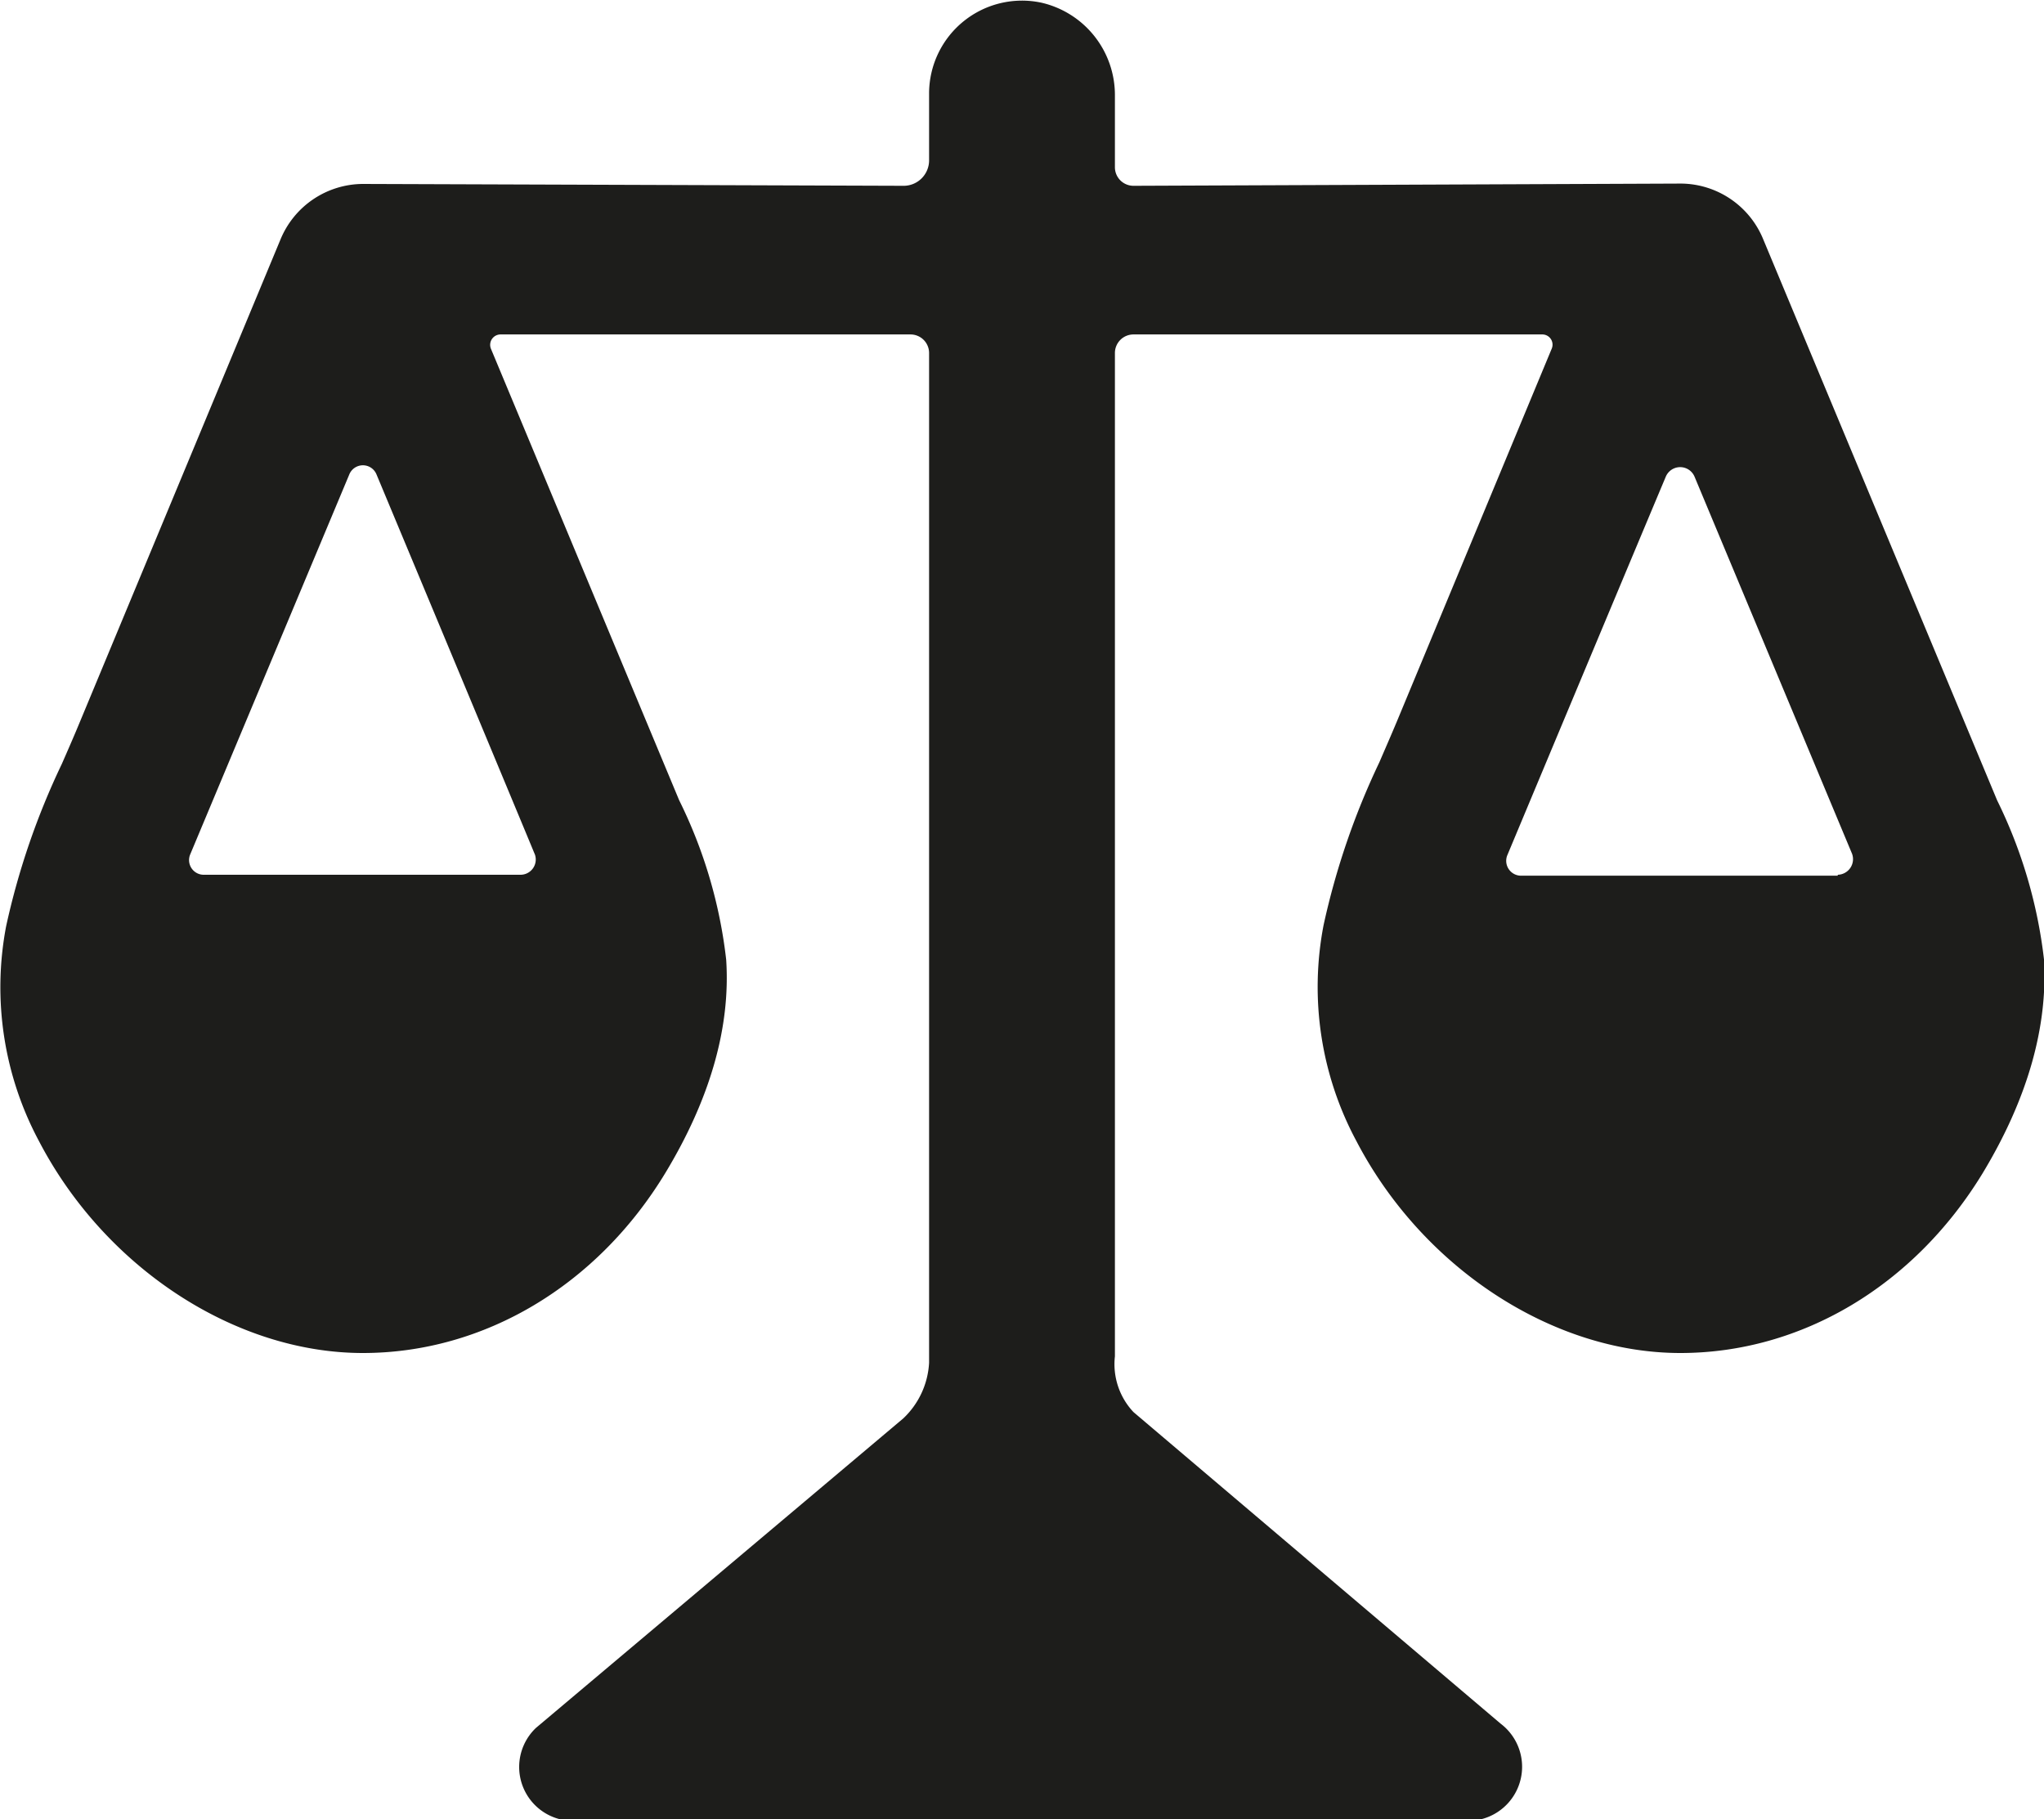<svg xmlns="http://www.w3.org/2000/svg" viewBox="0 0 110 97.91"><defs><style>.cls-1{fill:#1d1d1b;}</style></defs><g id="Regelverk_i_andra_länder" data-name="Regelverk i andra länder"><path class="cls-1" d="M119,66.64a26.16,26.16,0,0,0-2.52-8.56l-12.59-30.2a4.82,4.82,0,0,0-4.44-3h0L70,25a1,1,0,0,1-1-1V20.15a5.1,5.1,0,0,0-3.93-5A5,5,0,0,0,59,20v3.63A1.37,1.37,0,0,1,57.63,25l-29.1-.1a4.82,4.82,0,0,0-4.44,3l-10.81,26c-.31.75-.63,1.48-.95,2.21a40,40,0,0,0-3,8.74A17.55,17.55,0,0,0,11.1,76.42c3.55,6.81,10.55,11.4,17.43,11.4,6.51,0,12.59-3.62,16.27-9.68,2.42-4,3.52-7.86,3.28-11.49a25.9,25.9,0,0,0-2.53-8.58L35.42,33.77a.56.56,0,0,1,.51-.77H58a1,1,0,0,1,1,1V88.34a4.44,4.44,0,0,1-1.39,3C52.31,95.81,37.84,108,37.84,108a2.9,2.9,0,0,0,2,5H88a2.91,2.91,0,0,0,1.76-5.23L70,91a3.76,3.76,0,0,1-1-3V34a1,1,0,0,1,1-1H92a.55.55,0,0,1,.51.76L84.17,53.84c-.31.74-.63,1.47-.94,2.19a40.34,40.34,0,0,0-3,8.76h0A17.55,17.55,0,0,0,82,76.42c3.55,6.81,10.55,11.4,17.43,11.4,6.51,0,12.58-3.62,16.27-9.68C118.11,74.15,119.21,70.28,119,66.64ZM37.79,61A.82.82,0,0,1,37,62.08H20A.79.79,0,0,1,19.23,61L27.8,40.53a.79.79,0,0,1,1.46,0S35.93,56.51,37.79,61Zm70.11,1.13h-17A.8.8,0,0,1,90.13,61c1.56-3.73,6.56-15.69,8.51-20.33a.84.84,0,0,1,1.56,0l8.47,20.28A.84.84,0,0,1,107.9,62.08Z" transform="translate(-9 -15)"/></g></svg>